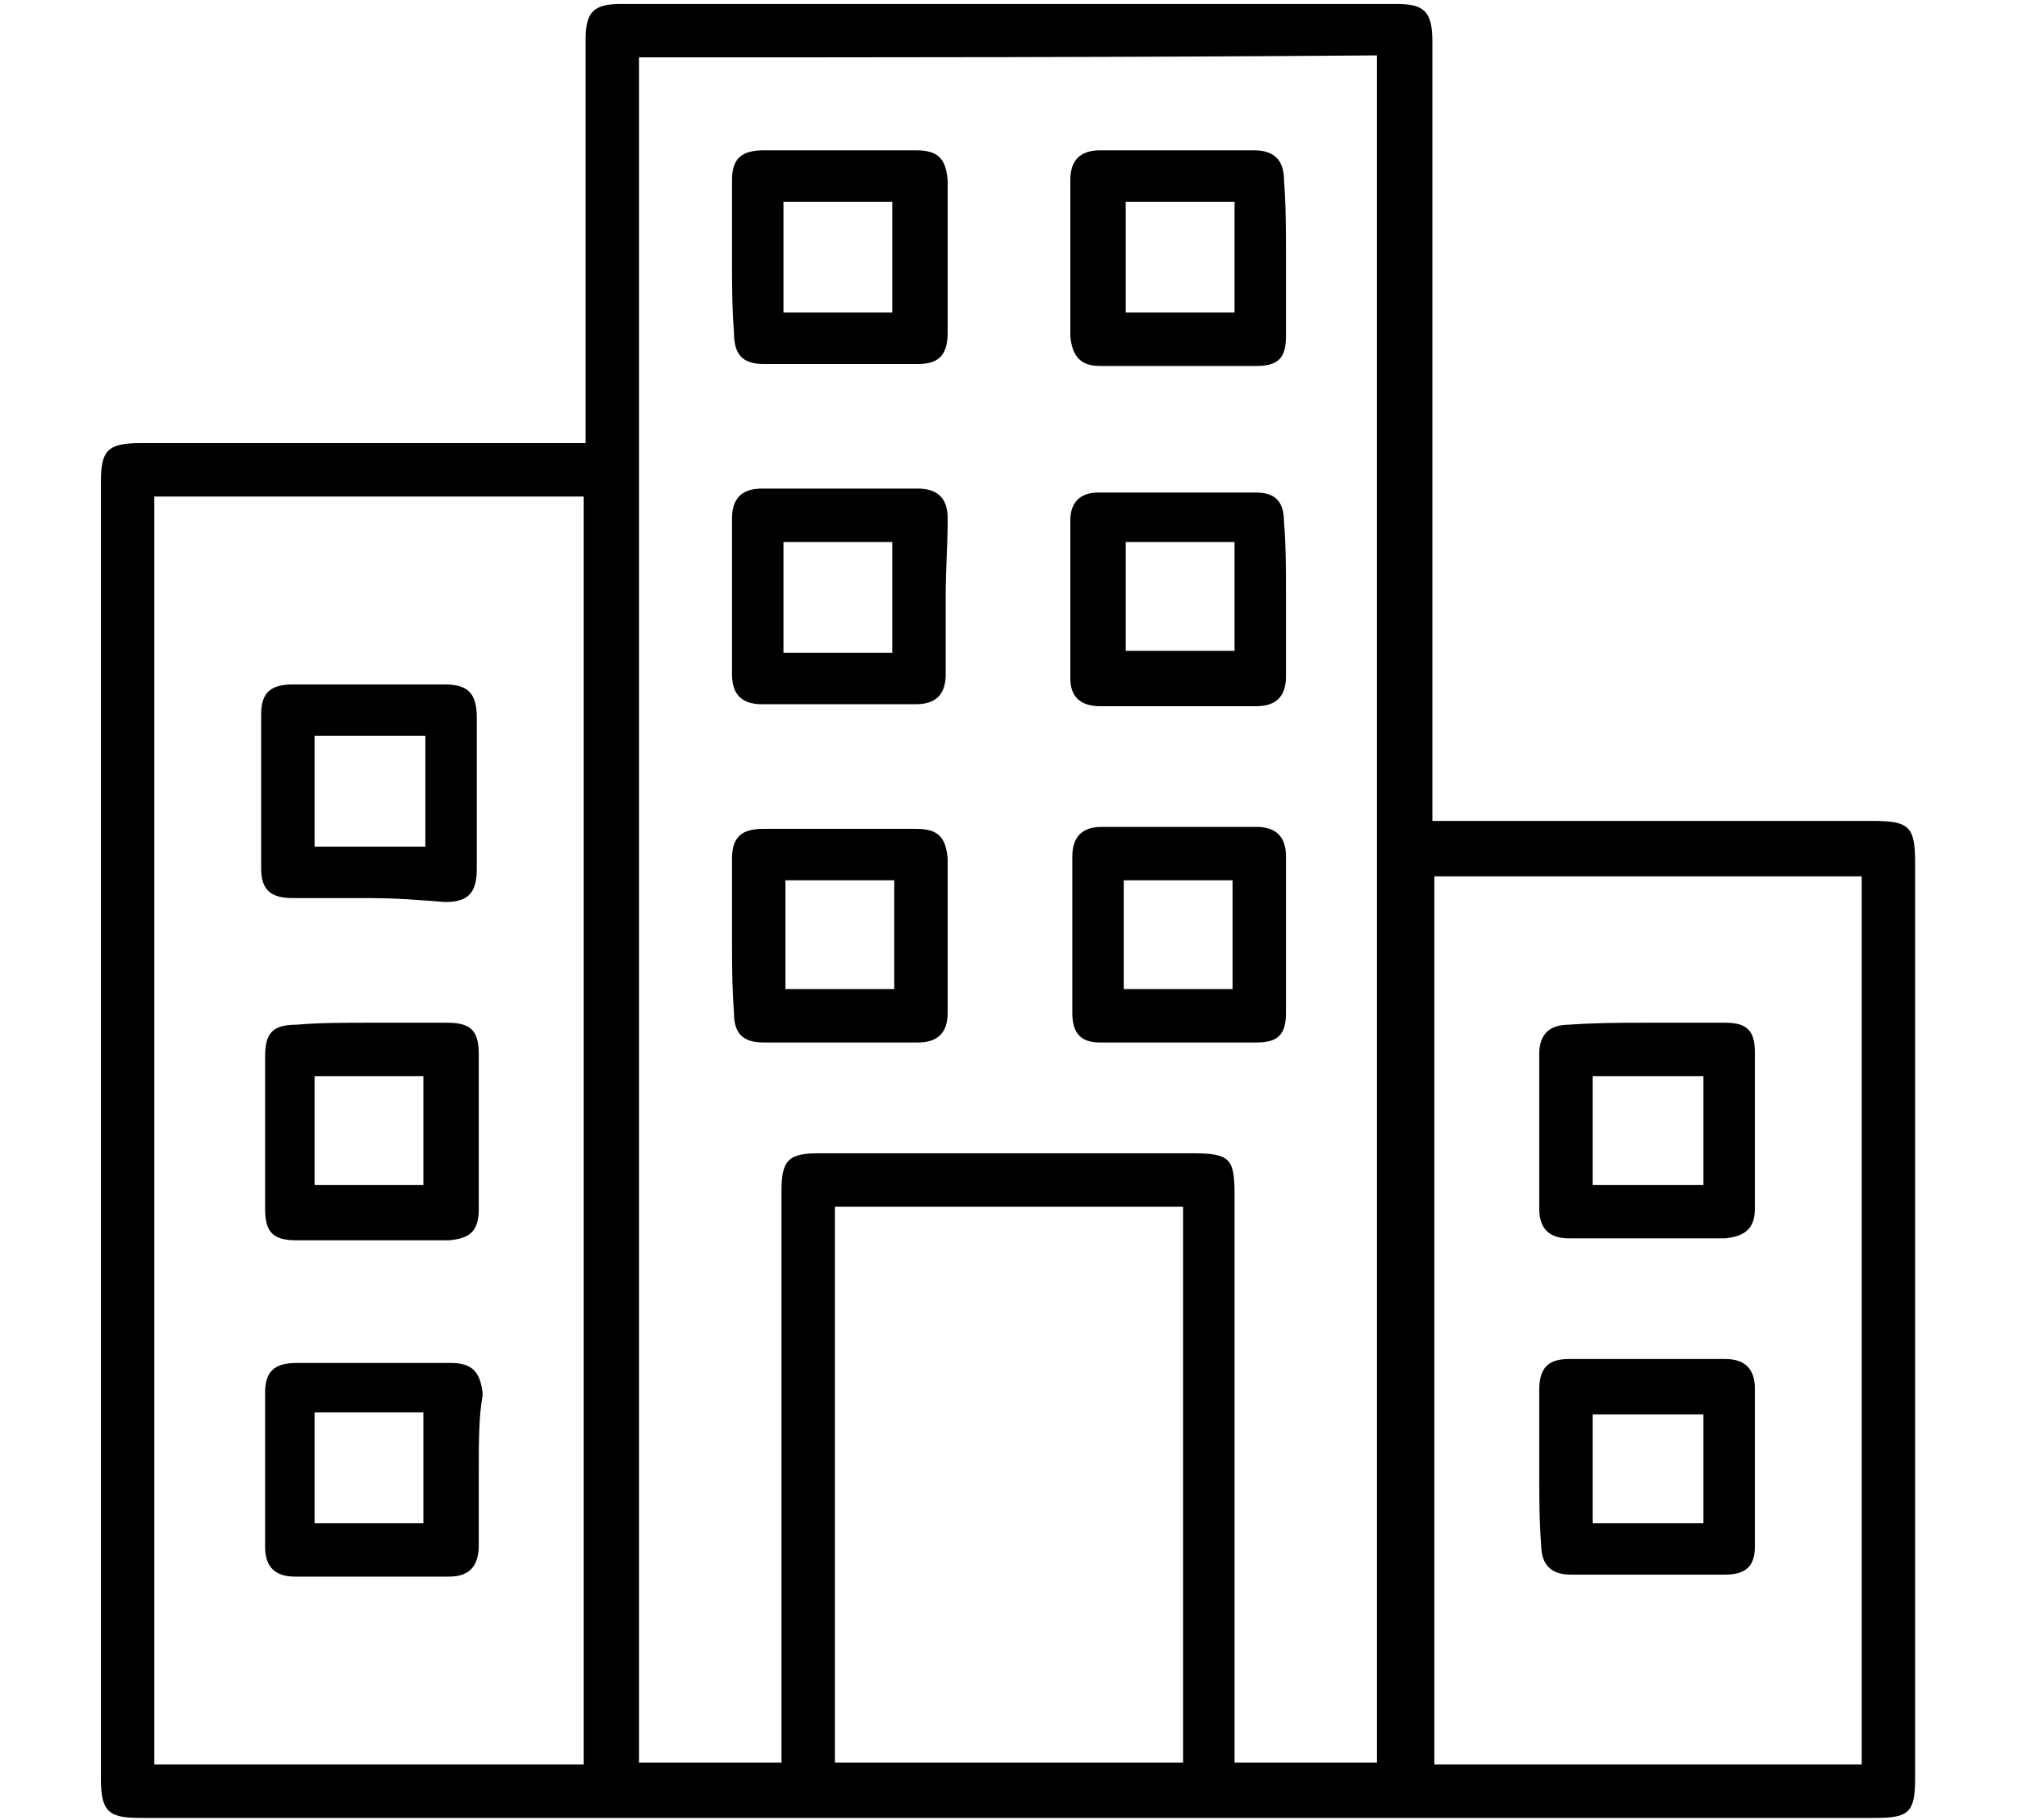 <?xml version="1.0" encoding="utf-8"?>
<!-- Generator: Adobe Illustrator 27.9.0, SVG Export Plug-In . SVG Version: 6.00 Build 0)  -->
<svg version="1.1" id="Layer_1" xmlns="http://www.w3.org/2000/svg" xmlns:xlink="http://www.w3.org/1999/xlink" x="0px" y="0px"
	 viewBox="0 0 102 92" style="enable-background:new 0 0 102 92;" xml:space="preserve">
<g>
	<path d="M29.6,22.4c0-0.5,0-0.8,0-1.2c0-6.4,0-12.8,0-19.2c0-1.4,0.4-1.8,1.8-1.8c13.1,0,26.1,0,39.2,0c1.4,0,1.8,0.4,1.8,1.9
		c0,12.7,0,25.5,0,38.2c0,0.4,0,0.7,0,1.2c0.5,0,0.8,0,1.2,0c7,0,14.1,0,21.1,0c1.8,0,2.1,0.3,2.1,2.1c0,15.4,0,30.8,0,46.3
		c0,1.7-0.3,2-2,2c-29.2,0-58.4,0-87.7,0c-1.6,0-2-0.3-2-2c0-21.8,0-43.6,0-65.5c0-1.6,0.3-2,2-2c7.1,0,14.1,0,21.2,0
		C28.8,22.4,29.1,22.4,29.6,22.4z M32.3,2.9c0,28.8,0,57.5,0,86.2c2.4,0,4.8,0,7.2,0c0-0.5,0-0.9,0-1.3c0-9.2,0-18.4,0-27.6
		c0-1.6,0.4-1.9,1.9-1.9c6.3,0,12.6,0,18.9,0c1.9,0,2.1,0.3,2.1,2.1c0,9.2,0,18.3,0,27.5c0,0.4,0,0.8,0,1.2c2.5,0,4.9,0,7.2,0
		c0-28.8,0-57.5,0-86.3C57.2,2.9,44.8,2.9,32.3,2.9z M29.5,89.2c0-21.4,0-42.8,0-64.1c-7.3,0-14.5,0-21.7,0c0,21.4,0,42.7,0,64.1
		C15.1,89.2,22.3,89.2,29.5,89.2z M94.1,89.2c0-15.1,0-30,0-44.9c-7.3,0-14.5,0-21.6,0c0,15,0,30,0,44.9
		C79.7,89.2,86.9,89.2,94.1,89.2z M59.8,89.1c0-9.4,0-18.8,0-28.1c-5.9,0-11.7,0-17.6,0c0,9.4,0,18.8,0,28.1
		C48.1,89.1,53.9,89.1,59.8,89.1z"/>
	<path d="M47.8,30.1c0,1.3,0,2.6,0,4c0,1-0.5,1.5-1.5,1.5c-2.6,0-5.2,0-7.8,0c-1,0-1.5-0.5-1.5-1.5c0-2.6,0-5.3,0-7.9
		c0-1,0.5-1.5,1.5-1.5c2.6,0,5.3,0,7.9,0c1,0,1.5,0.5,1.5,1.5C47.9,27.6,47.8,28.8,47.8,30.1z M39.6,27.4c0,1.9,0,3.7,0,5.6
		c1.9,0,3.7,0,5.5,0c0-1.9,0-3.7,0-5.6C43.3,27.4,41.5,27.4,39.6,27.4z"/>
	<path d="M65,30.2c0,1.3,0,2.6,0,4c0,1-0.5,1.5-1.5,1.5c-2.6,0-5.3,0-7.9,0c-1,0-1.5-0.5-1.5-1.4c0-2.7,0-5.4,0-8
		c0-0.9,0.5-1.4,1.4-1.4c2.7,0,5.4,0,8,0c1,0,1.4,0.5,1.4,1.5C65,27.5,65,28.9,65,30.2z M62.4,27.4c-1.9,0-3.7,0-5.5,0
		c0,1.9,0,3.7,0,5.5c1.9,0,3.7,0,5.5,0C62.4,31.1,62.4,29.2,62.4,27.4z"/>
	<path d="M37,47.3c0-1.3,0-2.6,0-3.9c0-1.1,0.5-1.5,1.6-1.5c2.6,0,5.2,0,7.7,0c1.1,0,1.5,0.4,1.6,1.5c0,2.6,0,5.2,0,7.8
		c0,1-0.5,1.5-1.5,1.5c-2.6,0-5.2,0-7.8,0c-1.1,0-1.5-0.5-1.5-1.5C37,49.9,37,48.6,37,47.3z M45.2,44.5c-1.9,0-3.7,0-5.5,0
		c0,1.9,0,3.7,0,5.5c1.9,0,3.7,0,5.5,0C45.2,48.2,45.2,46.4,45.2,44.5z"/>
	<path d="M65,47.3c0,1.3,0,2.6,0,3.9c0,1.1-0.4,1.5-1.5,1.5c-2.6,0-5.3,0-7.9,0c-1,0-1.4-0.5-1.4-1.5c0-2.6,0-5.3,0-7.9
		c0-1,0.5-1.5,1.5-1.5c2.6,0,5.2,0,7.8,0c1,0,1.5,0.5,1.5,1.5C65,44.7,65,46,65,47.3z M56.8,44.5c0,1.9,0,3.7,0,5.5
		c1.9,0,3.7,0,5.5,0c0-1.9,0-3.7,0-5.5C60.5,44.5,58.7,44.5,56.8,44.5z"/>
	<path d="M37,13c0-1.3,0-2.6,0-3.9c0-1.1,0.5-1.5,1.6-1.5c2.6,0,5.2,0,7.7,0c1.1,0,1.5,0.4,1.6,1.5c0,2.6,0,5.2,0,7.7
		c0,1.1-0.4,1.6-1.5,1.6c-2.6,0-5.2,0-7.8,0c-1.1,0-1.5-0.5-1.5-1.6C37,15.6,37,14.3,37,13z M39.6,15.8c1.9,0,3.7,0,5.5,0
		c0-1.9,0-3.7,0-5.6c-1.9,0-3.7,0-5.5,0C39.6,12.2,39.6,14,39.6,15.8z"/>
	<path d="M65,13.1c0,1.3,0,2.6,0,3.9c0,1.1-0.4,1.5-1.5,1.5c-2.6,0-5.3,0-7.9,0c-1,0-1.4-0.5-1.5-1.5c0-2.6,0-5.3,0-7.9
		c0-1,0.5-1.5,1.5-1.5c2.6,0,5.2,0,7.8,0c1,0,1.5,0.5,1.5,1.5C65,10.4,65,11.7,65,13.1z M62.4,15.8c0-1.9,0-3.7,0-5.6
		c-1.9,0-3.7,0-5.5,0c0,1.9,0,3.7,0,5.6C58.7,15.8,60.5,15.8,62.4,15.8z"/>
	<path d="M24.2,74.2c0,1.3,0,2.6,0,3.9c0,1.1-0.5,1.6-1.5,1.6c-2.6,0-5.2,0-7.8,0c-1,0-1.5-0.5-1.5-1.5c0-2.6,0-5.2,0-7.8
		c0-1.1,0.5-1.5,1.6-1.5c2.6,0,5.2,0,7.8,0c1.1,0,1.5,0.5,1.6,1.6C24.2,71.6,24.2,72.9,24.2,74.2z M15.9,71.4c0,1.9,0,3.7,0,5.6
		c1.9,0,3.7,0,5.5,0c0-1.9,0-3.7,0-5.6C19.6,71.4,17.8,71.4,15.9,71.4z"/>
	<path d="M18.7,45.4c-1.3,0-2.6,0-3.9,0c-1.1,0-1.6-0.4-1.6-1.5c0-2.6,0-5.2,0-7.8c0-1.1,0.5-1.5,1.6-1.5c2.6,0,5.1,0,7.7,0
		c1.2,0,1.6,0.5,1.6,1.7c0,2.5,0,5,0,7.6c0,1.2-0.4,1.7-1.6,1.7C21.3,45.5,20,45.4,18.7,45.4z M21.5,37.2c-1.8,0-3.7,0-5.6,0
		c0,1.9,0,3.7,0,5.6c1.9,0,3.7,0,5.6,0C21.5,40.9,21.5,39.1,21.5,37.2z"/>
	<path d="M18.7,51.7c1.3,0,2.6,0,3.9,0c1.2,0,1.6,0.4,1.6,1.6c0,2.6,0,5.2,0,7.8c0,1.1-0.4,1.5-1.5,1.6c-2.6,0-5.2,0-7.7,0
		c-1.2,0-1.6-0.4-1.6-1.6c0-2.6,0-5.1,0-7.7c0-1.2,0.4-1.6,1.6-1.6C16.1,51.7,17.4,51.7,18.7,51.7z M15.9,54.4c0,1.9,0,3.7,0,5.5
		c1.9,0,3.7,0,5.5,0c0-1.9,0-3.7,0-5.5C19.6,54.4,17.8,54.4,15.9,54.4z"/>
	<path d="M77.8,74.2c0-1.3,0-2.6,0-3.9c0-1.1,0.4-1.6,1.5-1.6c2.6,0,5.3,0,7.9,0c1,0,1.5,0.5,1.5,1.5c0,2.7,0,5.4,0,8
		c0,1-0.5,1.4-1.5,1.4c-2.6,0-5.2,0-7.8,0c-1,0-1.5-0.5-1.5-1.5C77.8,76.9,77.8,75.5,77.8,74.2z M80.5,77c1.9,0,3.7,0,5.6,0
		c0-1.9,0-3.7,0-5.5c-1.9,0-3.7,0-5.6,0C80.5,73.3,80.5,75.1,80.5,77z"/>
	<path d="M83.3,51.7c1.3,0,2.6,0,3.9,0c1.1,0,1.5,0.4,1.5,1.5c0,2.6,0,5.3,0,7.9c0,1-0.5,1.4-1.5,1.5c-2.6,0-5.3,0-7.9,0
		c-1,0-1.5-0.5-1.5-1.5c0-2.6,0-5.2,0-7.8c0-1,0.5-1.5,1.5-1.5C80.7,51.7,82,51.7,83.3,51.7z M86.1,54.4c-1.9,0-3.7,0-5.6,0
		c0,1.9,0,3.7,0,5.5c1.9,0,3.7,0,5.6,0C86.1,58,86.1,56.2,86.1,54.4z"/>
</g>
</svg>
